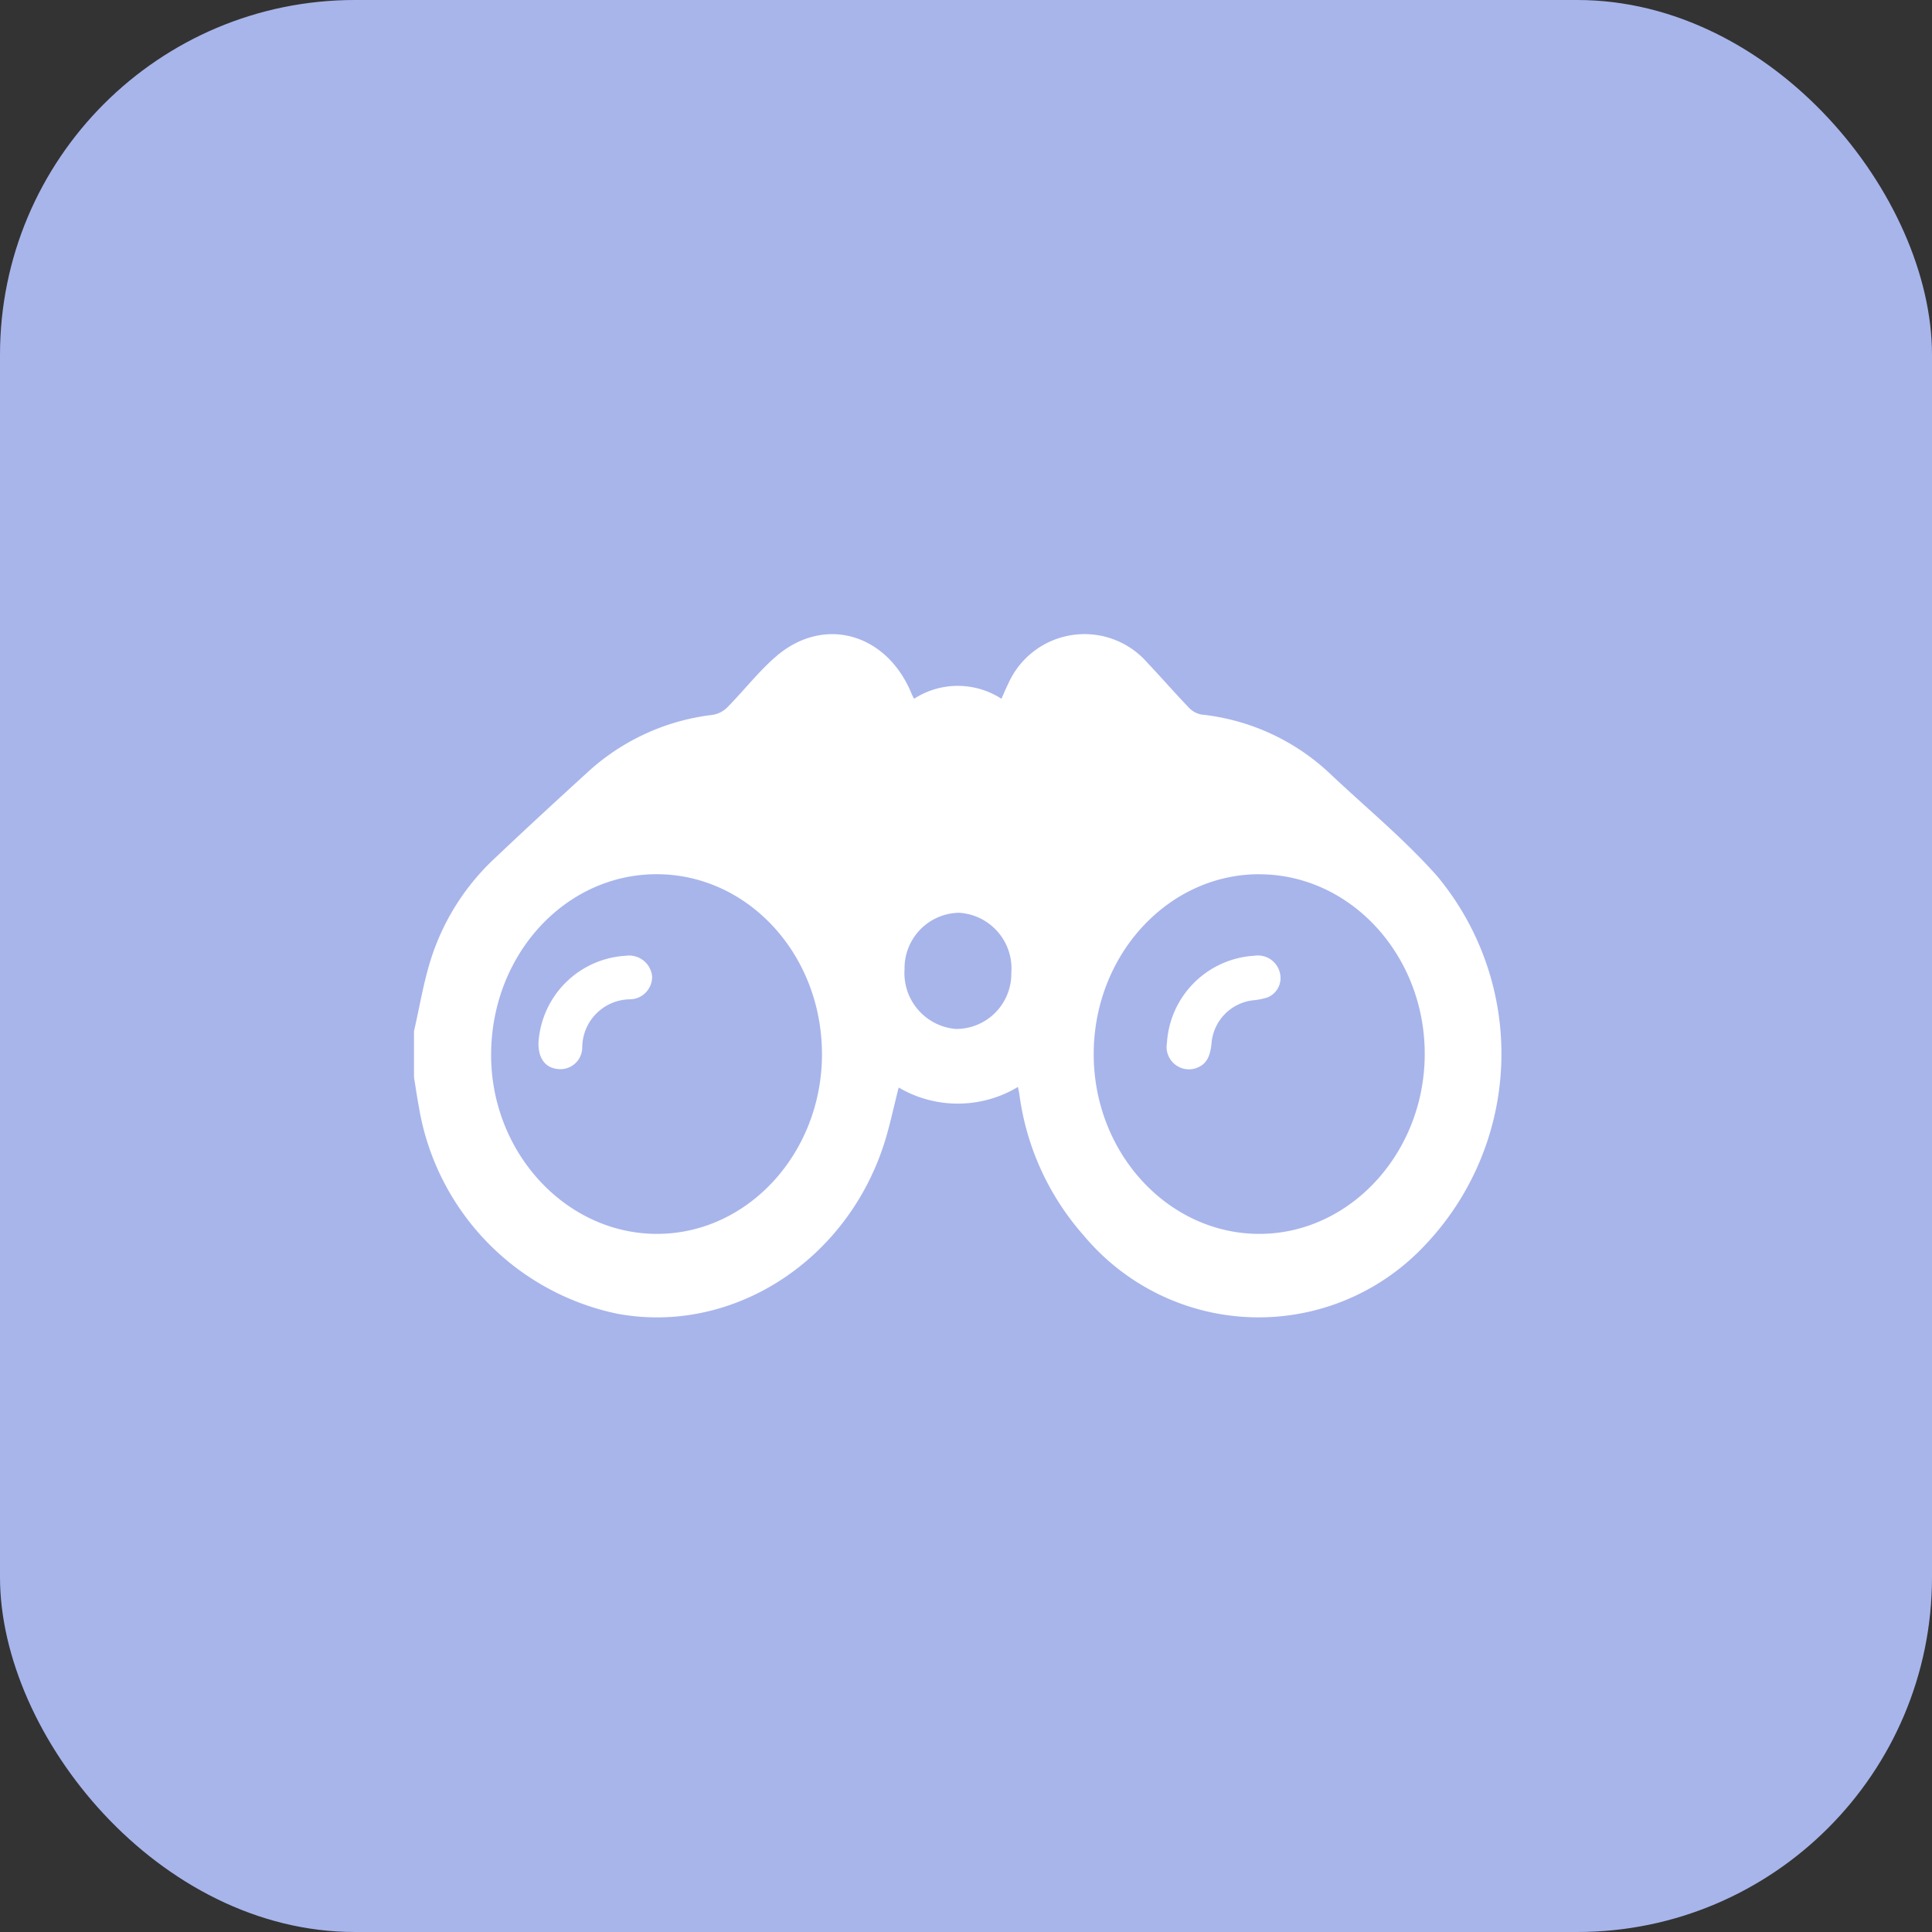 <svg xmlns="http://www.w3.org/2000/svg" width="98" height="98" viewBox="0 0 98 98">
  <rect x="0" y="0" width="98" height="98" fill="#333333" stroke="none"/>
  <g id="Group_2241" data-name="Group 2241" transform="translate(-250 -1610)">
    <rect id="Rectangle_547" data-name="Rectangle 547" width="98" height="98" rx="18" transform="translate(250 1610)" fill="#a8b5eb"/>
    <g id="vision" transform="translate(270.998 1642.168)">
      <path id="Path_4300" data-name="Path 4300" d="M-1500.64,1352.618c.286-1.242.49-2.515.879-3.72a11.969,11.969,0,0,1,3.211-5.044c1.582-1.5,3.186-2.976,4.794-4.443a11.327,11.327,0,0,1,6.266-2.838,1.359,1.359,0,0,0,.735-.373c.84-.85,1.588-1.821,2.482-2.592,2.423-2.09,5.623-1.174,6.875,1.9.028.068.068.136.124.249a4.078,4.078,0,0,1,4.432,0c.118-.263.224-.525.349-.773a4.231,4.231,0,0,1,3.245-2.461,4.231,4.231,0,0,1,3.818,1.417c.708.747,1.386,1.53,2.1,2.271a1.168,1.168,0,0,0,.641.347,11.22,11.22,0,0,1,6.53,3.012c1.814,1.715,3.748,3.3,5.413,5.177a14.087,14.087,0,0,1-.649,18.764,11.552,11.552,0,0,1-17.256-.509,13.465,13.465,0,0,1-3.279-7.161c-.016-.111-.042-.22-.075-.394a5.919,5.919,0,0,1-6.049.029c-.263,1.015-.463,2.02-.781,2.978-1.978,5.952-7.786,9.583-13.533,8.488a12.861,12.861,0,0,1-10.026-10.494c-.094-.494-.164-.994-.246-1.49Zm20.694,1.181c.007-5.044-3.725-9.126-8.36-9.143s-8.382,4.04-8.422,9.09c-.04,4.984,3.752,9.129,8.374,9.154s8.4-4.077,8.409-9.1Zm22.184-9.143c-4.626,0-8.392,4.088-8.4,9.114s3.775,9.124,8.391,9.13,8.4-4.123,8.4-9.128c0-5.022-3.772-9.113-8.4-9.113Zm-12.578,4.987a2.83,2.83,0,0,0-.694-2.071,2.829,2.829,0,0,0-1.962-.96,2.812,2.812,0,0,0-2.761,2.861,2.845,2.845,0,0,0,2.605,3.033,2.8,2.8,0,0,0,2.01-.839,2.8,2.8,0,0,0,.8-2.025Z" transform="translate(1500.642 -1332.48)" fill="#fff"/>
      <path id="Path_4301" data-name="Path 4301" d="M-1450.591,1438.146a4.708,4.708,0,0,1,4.451-4.392,1.171,1.171,0,0,1,.877.247,1.17,1.17,0,0,1,.434.8,1.138,1.138,0,0,1-1.087,1.163,2.454,2.454,0,0,0-2.457,2.447,1.107,1.107,0,0,1-.38.825,1.107,1.107,0,0,1-.869.263C-1450.258,1439.437-1450.618,1438.934-1450.591,1438.146Z" transform="translate(1456.909 -1417.443)" fill="#fff"/>
      <path id="Path_4302" data-name="Path 4302" d="M-1234.979,1438.178a4.719,4.719,0,0,1,4.431-4.424,1.148,1.148,0,0,1,1.3.875,1.06,1.06,0,0,1-.642,1.243,3.712,3.712,0,0,1-.748.145,2.389,2.389,0,0,0-2.08,2.175c-.056.572-.2,1.084-.822,1.276a1.135,1.135,0,0,1-1.08-.243A1.134,1.134,0,0,1-1234.979,1438.178Z" transform="translate(1273.174 -1417.442)" fill="#fff"/>
    </g>
  </g>
</svg>
